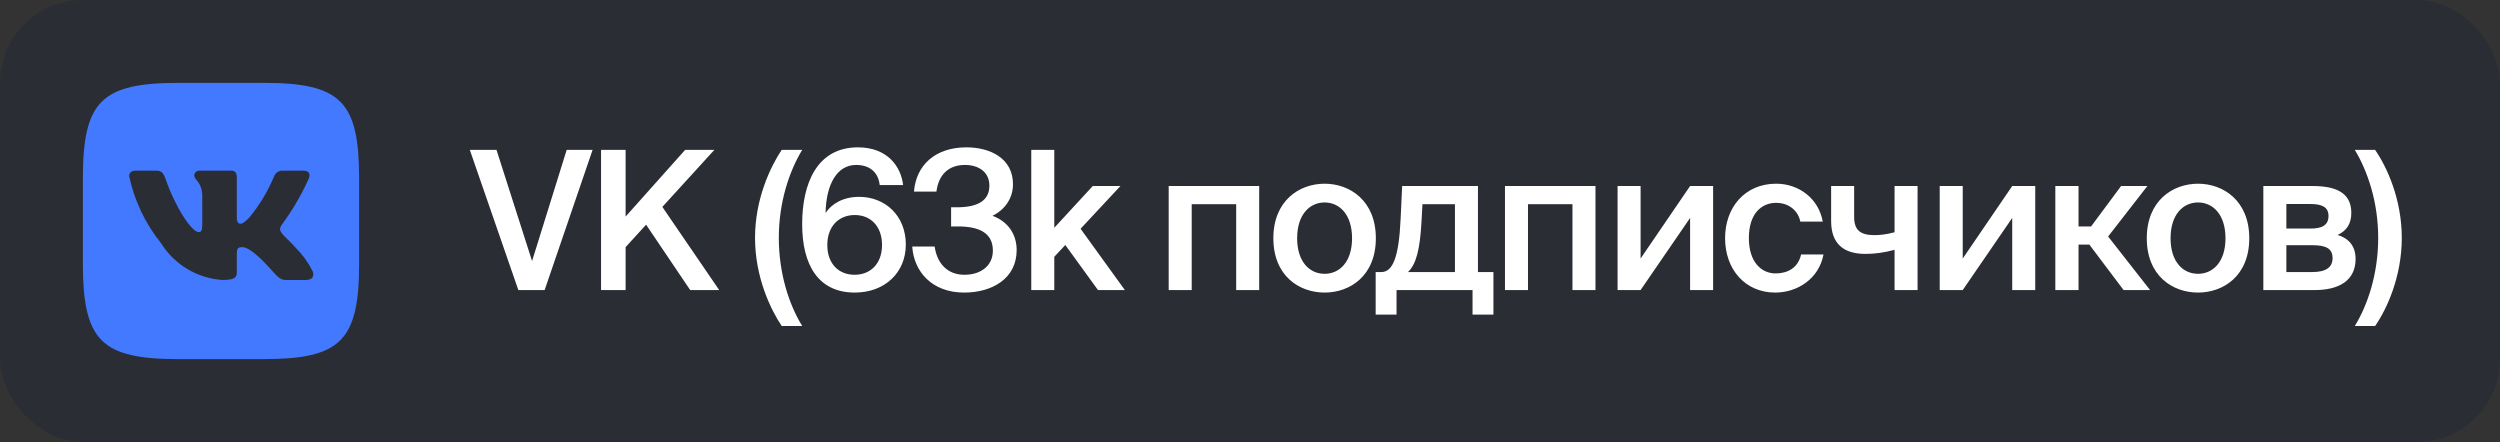 <?xml version="1.0" encoding="UTF-8"?> <svg xmlns="http://www.w3.org/2000/svg" width="181" height="32" viewBox="0 0 181 32" fill="none"><rect x="0" y="0" width="181" height="32" fill="#333333" stroke="none"/> <rect width="181" height="32" rx="6" fill="#2B2D34"></rect> <path d="M19.073 6H12.938C7.332 6 6 7.333 6 12.927V19.063C6 24.667 7.323 26 12.927 26H19.063C24.667 26 26 24.677 26 19.073V12.938C26 7.332 24.677 6 19.073 6ZM22.146 20.27H20.687C20.135 20.27 19.969 19.823 18.979 18.833C18.115 18 17.75 17.896 17.531 17.896C17.229 17.896 17.146 17.979 17.146 18.396V19.708C17.146 20.063 17.031 20.271 16.104 20.271C15.204 20.21 14.332 19.937 13.559 19.474C12.785 19.01 12.133 18.369 11.656 17.604C10.523 16.194 9.735 14.539 9.354 12.771C9.354 12.552 9.437 12.354 9.854 12.354H11.313C11.688 12.354 11.823 12.521 11.969 12.906C12.677 14.99 13.885 16.802 14.375 16.802C14.563 16.802 14.645 16.719 14.645 16.25V14.104C14.583 13.125 14.063 13.042 14.063 12.688C14.07 12.595 14.113 12.508 14.182 12.445C14.252 12.383 14.344 12.35 14.437 12.354H16.729C17.042 12.354 17.146 12.51 17.146 12.885V15.781C17.146 16.094 17.281 16.198 17.375 16.198C17.563 16.198 17.708 16.094 18.052 15.75C18.791 14.849 19.395 13.845 19.844 12.77C19.89 12.641 19.977 12.53 20.091 12.455C20.206 12.38 20.342 12.345 20.479 12.354H21.938C22.375 12.354 22.468 12.573 22.375 12.885C21.845 14.073 21.188 15.201 20.417 16.25C20.26 16.49 20.197 16.615 20.417 16.896C20.562 17.115 21.073 17.542 21.417 17.948C21.917 18.447 22.332 19.024 22.646 19.656C22.771 20.062 22.562 20.27 22.146 20.27Z" fill="#4379FF"></path> <path d="M34.014 10.85H35.946L38.522 18.9L41.028 10.85H42.904L39.432 21H37.528L34.014 10.85ZM45.294 10.85V15.68L49.606 10.85H51.72L47.954 14.98L52.07 21H49.97L46.778 16.268L45.294 17.892V21H43.516V10.85H45.294ZM54.664 17.22C54.664 14.42 55.77 12.082 56.596 10.85H58.08C57.156 12.376 56.386 14.616 56.386 17.22C56.386 19.824 57.142 22.078 58.08 23.604H56.596C55.77 22.372 54.664 20.034 54.664 17.22ZM59.897 17.738C59.897 19.082 60.709 19.894 61.871 19.894C63.033 19.894 63.859 19.082 63.859 17.738C63.859 16.394 63.047 15.568 61.885 15.568C60.723 15.568 59.897 16.394 59.897 17.738ZM61.983 11.942C60.597 11.942 59.813 13.342 59.771 15.414C60.219 14.756 61.031 14.252 62.207 14.252C64.069 14.252 65.581 15.596 65.581 17.71C65.581 19.726 64.069 21.182 61.885 21.182C59.253 21.182 58.077 19.194 58.077 16.226C58.077 13.3 59.141 10.668 62.109 10.668C64.251 10.668 65.231 12.054 65.385 13.398H63.691C63.579 12.404 62.893 11.942 61.983 11.942ZM69.826 19.894C71.002 19.894 71.884 19.25 71.884 18.144C71.884 16.842 70.862 16.394 69.35 16.394H68.86V15.008H69.28C70.848 15.008 71.632 14.49 71.632 13.44C71.632 12.418 70.806 11.942 69.868 11.942C68.636 11.942 67.95 12.684 67.796 13.874H66.172C66.326 11.942 67.726 10.668 69.966 10.668C71.66 10.668 73.34 11.438 73.34 13.342C73.34 14.35 72.752 15.19 71.856 15.624C73.074 16.072 73.606 17.066 73.606 18.102C73.606 20.174 71.828 21.182 69.798 21.182C67.46 21.182 66.158 19.642 66.046 17.85H67.67C67.824 18.97 68.51 19.894 69.826 19.894ZM74.664 10.85H76.33V16.492L79.116 13.468H81.118L78.234 16.562L81.44 21H79.494L77.128 17.738L76.33 18.592V21H74.664V10.85ZM91.165 13.468V21H89.499V14.784H86.279V21H84.613V13.468H91.165ZM93.913 17.248C93.913 18.984 94.837 19.824 95.901 19.824C96.965 19.824 97.889 18.984 97.889 17.248C97.889 15.512 96.965 14.658 95.901 14.658C94.837 14.658 93.913 15.512 93.913 17.248ZM95.901 13.3C97.735 13.3 99.611 14.532 99.611 17.248C99.611 19.978 97.735 21.182 95.901 21.182C94.067 21.182 92.191 19.978 92.191 17.248C92.191 14.532 94.067 13.3 95.901 13.3ZM108.124 19.698V22.778H106.612V21H101.11V22.778H99.598V19.698H100.004C100.844 19.698 101.278 18.606 101.404 15.862L101.516 13.468H107.004V19.698H108.124ZM105.338 19.698V14.784H102.986L102.916 16.058C102.804 18.06 102.538 19.124 101.936 19.698H105.338ZM115.512 13.468V21H113.846V14.784H110.626V21H108.96V13.468H115.512ZM124.029 13.468V21H122.363V15.778L118.779 21H117.113V13.468H118.779V18.718L122.363 13.468H124.029ZM128.592 13.3C130.244 13.3 131.672 14.378 131.966 16.044H130.342C130.188 15.246 129.502 14.686 128.592 14.686C127.542 14.686 126.618 15.456 126.618 17.234C126.618 19.026 127.57 19.796 128.55 19.796C129.376 19.796 130.174 19.432 130.398 18.424H132.022C131.686 20.188 130.132 21.182 128.522 21.182C126.338 21.182 124.896 19.488 124.896 17.248C124.896 15.008 126.338 13.3 128.592 13.3ZM138.832 21H137.166V18.088C136.368 18.298 135.738 18.382 135.052 18.382C133.47 18.382 132.574 17.64 132.574 16.002V13.468H134.24V15.708C134.24 16.66 134.688 17.024 135.71 17.024C136.144 17.024 136.592 16.968 137.166 16.814V13.468H138.832V21ZM147.351 13.468V21H145.685V15.778L142.101 21H140.435V13.468H142.101V18.718L145.685 13.468H147.351ZM153.748 21L151.27 17.71H150.486V21H148.806V13.468H150.486V16.394H151.396L153.566 13.468H155.47L152.628 17.122L155.666 21H153.748ZM157.149 17.248C157.149 18.984 158.073 19.824 159.137 19.824C160.201 19.824 161.125 18.984 161.125 17.248C161.125 15.512 160.201 14.658 159.137 14.658C158.073 14.658 157.149 15.512 157.149 17.248ZM159.137 13.3C160.971 13.3 162.847 14.532 162.847 17.248C162.847 19.978 160.971 21.182 159.137 21.182C157.303 21.182 155.427 19.978 155.427 17.248C155.427 14.532 157.303 13.3 159.137 13.3ZM163.866 13.468H167.408C168.976 13.468 170.236 13.86 170.236 15.414C170.236 16.184 169.9 16.716 169.242 17.01C169.984 17.234 170.544 17.752 170.544 18.746C170.544 20.356 169.284 21 167.59 21H163.866V13.468ZM165.532 16.548H167.282C168.108 16.548 168.584 16.31 168.584 15.638C168.584 14.98 168.094 14.77 167.268 14.77H165.532V16.548ZM165.532 17.752V19.698H167.394C168.388 19.698 168.878 19.362 168.878 18.69C168.878 17.976 168.388 17.752 167.38 17.752H165.532ZM173.889 17.22C173.889 20.034 172.811 22.372 171.957 23.604H170.487C171.425 22.078 172.181 19.824 172.181 17.22C172.181 14.616 171.411 12.376 170.487 10.85H171.957C172.811 12.082 173.889 14.42 173.889 17.22Z" fill="white"></path> </svg> 